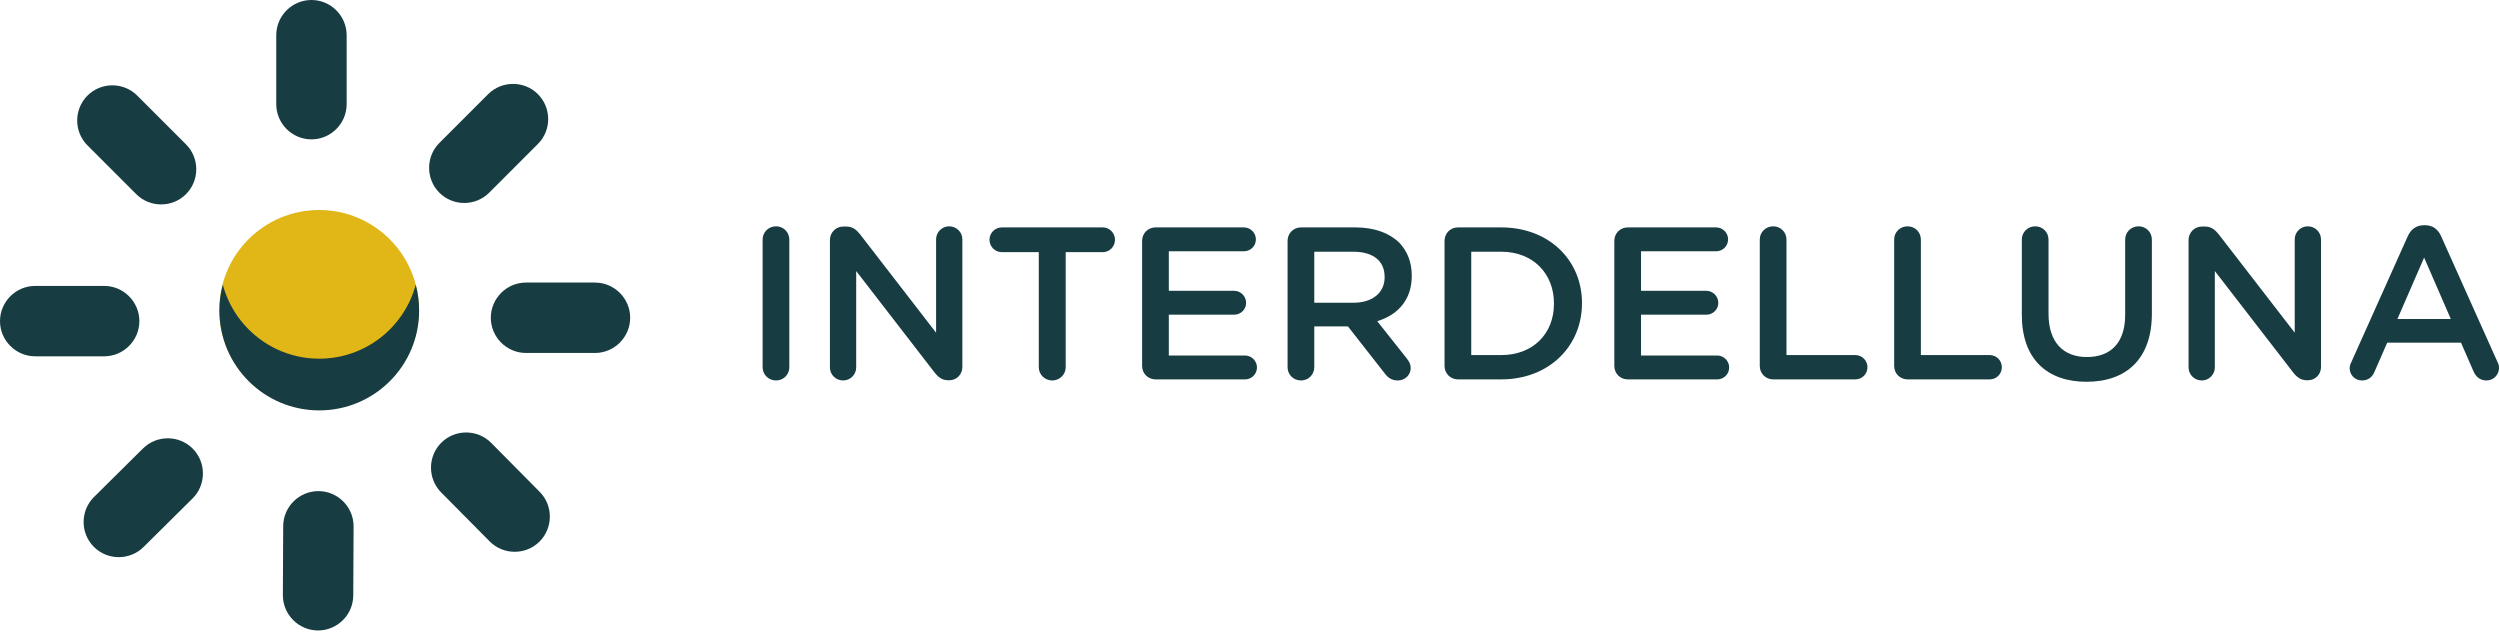 <?xml version="1.0" encoding="UTF-8" standalone="no"?> <svg xmlns="http://www.w3.org/2000/svg" xmlns:xlink="http://www.w3.org/1999/xlink" xmlns:serif="http://www.serif.com/" width="100%" height="100%" viewBox="0 0 1737 439" version="1.1" xml:space="preserve" style="fill-rule:evenodd;clip-rule:evenodd;stroke-linejoin:round;stroke-miterlimit:2;"> <g transform="matrix(1,0,0,1,-91.839,-109.976)"> <g transform="matrix(0,-1,-1,0,313.56,255.889)"> <path d="M-69.379,-69.379C-107.696,-69.379 -138.758,-38.317 -138.758,-0C-138.758,38.317 -107.696,69.379 -69.379,69.379C-31.062,69.379 -0,38.317 -0,-0C-0,-38.317 -31.062,-69.379 -69.379,-69.379" style="fill:rgb(224,183,22);fill-rule:nonzero;"></path> </g> <g transform="matrix(1,0,0,1,313.668,343.711)"> <path d="M0,15.472C-32.101,15.472 -59.098,-6.335 -67.016,-35.938C-68.549,-30.206 -69.379,-24.185 -69.379,-17.969C-69.379,20.349 -38.317,51.41 0,51.41C38.317,51.41 69.379,20.349 69.379,-17.969C69.379,-24.185 68.549,-30.206 67.016,-35.938C59.097,-6.335 32.101,15.472 0,15.472" style="fill:rgb(23,60,66);fill-rule:nonzero;"></path> </g> <g transform="matrix(1,0,0,1,308.236,109.976)"> <path d="M0,96.833C13.451,96.833 24.457,85.826 24.457,72.375L24.457,24.458C24.457,11.006 13.451,0 0,0C-13.452,0 -24.458,11.006 -24.458,24.458L-24.458,72.375C-24.458,85.826 -13.452,96.833 0,96.833" style="fill:rgb(23,60,66);fill-rule:nonzero;"></path> </g> <g transform="matrix(1,0,0,1,431.707,175.403)"> <path d="M0,68.468L33.881,34.587C43.393,25.076 43.393,9.51 33.881,-0.002C24.371,-9.513 8.805,-9.513 -0.706,-0.002L-34.588,33.881C-44.1,43.392 -44.1,58.957 -34.588,68.468C-25.076,77.981 -9.512,77.981 0,68.468" style="fill:rgb(23,60,66);fill-rule:nonzero;"></path> </g> <g transform="matrix(1,0,0,1,505.226,355.215)"> <path d="M0,-48.915L-47.917,-48.915C-61.368,-48.915 -72.374,-37.909 -72.374,-24.457C-72.374,-11.006 -61.368,0 -47.917,0L0,0C13.452,0 24.458,-11.006 24.458,-24.457C24.458,-37.909 13.452,-48.915 0,-48.915" style="fill:rgb(23,60,66);fill-rule:nonzero;"></path> </g> <g transform="matrix(1,0,0,1,186.488,176.4)"> <path d="M0,68.469C9.511,77.981 25.076,77.981 34.587,68.469C44.099,58.958 44.099,43.393 34.587,33.882L0.706,-0.001C-8.806,-9.512 -24.371,-9.512 -33.882,-0.001C-43.394,9.511 -43.394,25.076 -33.882,34.588L0,68.469Z" style="fill:rgb(23,60,66);fill-rule:nonzero;"></path> </g> <g transform="matrix(1,0,0,1,188.67,333.087)"> <path d="M0,0C0,-13.45 -11.006,-24.458 -24.458,-24.458L-72.374,-24.458C-85.825,-24.458 -96.831,-13.45 -96.831,0C-96.831,13.453 -85.825,24.458 -72.374,24.458L-24.458,24.458C-11.006,24.458 0,13.453 0,0" style="fill:rgb(23,60,66);fill-rule:nonzero;"></path> </g> <g transform="matrix(1,0,0,1,313.173,548.022)"> <path d="M0,-96.828C-13.451,-96.892 -24.509,-85.939 -24.572,-72.486L-24.798,-24.572C-24.861,-11.12 -13.907,-0.061 -0.456,0.001C12.996,0.064 24.053,-10.89 24.116,-24.341L24.342,-72.257C24.405,-85.708 13.452,-96.766 0,-96.828" style="fill:rgb(23,60,66);fill-rule:nonzero;"></path> </g> <g transform="matrix(1,0,0,1,191.193,490.034)"> <path d="M0,-68.474L-34.042,-34.75C-43.598,-25.285 -43.671,-9.72 -34.204,-0.163C-24.737,9.392 -9.173,9.466 0.383,-0.001L34.424,-33.724C43.98,-43.19 44.055,-58.754 34.587,-68.311C25.121,-77.867 9.556,-77.94 0,-68.474" style="fill:rgb(23,60,66);fill-rule:nonzero;"></path> </g> <g transform="matrix(1,0,0,1,433.097,486.145)"> <path d="M0,-68.469C-9.466,-78.025 -25.031,-78.097 -34.587,-68.631C-44.143,-59.164 -44.217,-43.6 -34.75,-34.044L-1.028,-0.002C8.439,9.553 24.003,9.628 33.56,0.16C43.116,-9.306 43.189,-24.871 33.722,-34.427L0,-68.469Z" style="fill:rgb(23,60,66);fill-rule:nonzero;"></path> </g> <g transform="matrix(1,0,0,1,621.705,365.125)"> <path d="M0,-88.704C0,-93.832 4.073,-97.905 9.354,-97.905C14.482,-97.905 18.557,-93.832 18.557,-88.704L18.557,-0.002C18.557,5.129 14.482,9.201 9.354,9.201C4.073,9.201 0,5.129 0,-0.002L0,-88.704Z" style="fill:rgb(23,60,66);fill-rule:nonzero;"></path> </g> <g transform="matrix(1,0,0,1,668.466,364.823)"> <path d="M0,-88.098C0,-93.226 4.075,-97.452 9.354,-97.452L11.315,-97.452C15.841,-97.452 18.404,-95.19 20.97,-92.02L73.769,-23.683L73.769,-88.549C73.769,-93.53 77.839,-97.602 82.819,-97.602C87.948,-97.602 92.023,-93.53 92.023,-88.549L92.023,0.15C92.023,5.281 88.101,9.353 82.97,9.353L82.215,9.353C77.839,9.353 75.126,7.089 72.561,3.771L18.254,-66.527L18.254,0.454C18.254,5.431 14.179,9.504 9.201,9.504C4.075,9.504 0,5.431 0,0.454L0,-88.098Z" style="fill:rgb(23,60,66);fill-rule:nonzero;"></path> </g> <g transform="matrix(1,0,0,1,813.581,357.128)"> <path d="M0,-71.955L-25.646,-71.955C-30.474,-71.955 -34.246,-75.877 -34.246,-80.554C-34.246,-85.231 -30.474,-89.153 -25.646,-89.153L44.499,-89.153C49.176,-89.153 52.95,-85.231 52.95,-80.554C52.95,-75.877 49.176,-71.955 44.499,-71.955L18.705,-71.955L18.705,7.995C18.705,13.126 14.479,17.198 9.351,17.198C4.223,17.198 0,13.126 0,7.995L0,-71.955Z" style="fill:rgb(23,60,66);fill-rule:nonzero;"></path> </g> <g transform="matrix(1,0,0,1,885.381,277.327)"> <path d="M0,86.894L0,0.002C0,-5.279 4.072,-9.352 9.354,-9.352L70.75,-9.352C75.273,-9.352 79.048,-5.58 79.048,-1.053C79.048,3.621 75.273,7.242 70.75,7.242L18.554,7.242L18.554,34.699L63.961,34.699C68.485,34.699 72.259,38.468 72.259,43.144C72.259,47.671 68.485,51.292 63.961,51.292L18.554,51.292L18.554,79.652L71.504,79.652C76.028,79.652 79.8,83.423 79.8,87.95C79.8,92.626 76.028,96.246 71.504,96.246L9.354,96.246C4.072,96.246 0,92.172 0,86.894" style="fill:rgb(23,60,66);fill-rule:nonzero;"></path> </g> <g transform="matrix(1,0,0,1,1032.15,321.98)"> <path d="M0,-1.659C13.275,-1.659 21.725,-8.598 21.725,-19.308L21.725,-19.609C21.725,-30.924 13.576,-37.108 -0.147,-37.108L-27.153,-37.108L-27.153,-1.659L0,-1.659ZM-45.708,-44.651C-45.708,-49.932 -41.633,-54.005 -36.354,-54.005L1.359,-54.005C14.632,-54.005 25.042,-50.083 31.83,-43.445C37.412,-37.712 40.582,-29.868 40.582,-20.665L40.582,-20.364C40.582,-3.47 30.774,6.79 16.596,11.166L36.808,36.659C38.618,38.921 39.827,40.882 39.827,43.748C39.827,48.876 35.451,52.346 30.928,52.346C26.702,52.346 23.986,50.385 21.875,47.519L-3.769,14.784L-27.153,14.784L-27.153,43.143C-27.153,48.274 -31.226,52.346 -36.354,52.346C-41.633,52.346 -45.708,48.274 -45.708,43.143L-45.708,-44.651Z" style="fill:rgb(23,60,66);fill-rule:nonzero;"></path> </g> <g transform="matrix(1,0,0,1,1134.88,284.87)"> <path d="M0,71.808C22.176,71.808 36.654,56.871 36.654,36.206L36.654,35.902C36.654,15.237 22.176,0.002 0,0.002L-20.819,0.002L-20.819,71.808L0,71.808ZM-39.373,-7.541C-39.373,-12.822 -35.301,-16.895 -30.02,-16.895L0,-16.895C33.187,-16.895 56.117,5.883 56.117,35.601L56.117,35.902C56.117,65.621 33.187,88.703 0,88.703L-30.02,88.703C-35.301,88.703 -39.373,84.629 -39.373,79.351L-39.373,-7.541Z" style="fill:rgb(23,60,66);fill-rule:nonzero;"></path> </g> <g transform="matrix(1,0,0,1,1213.47,277.327)"> <path d="M0,86.894L0,0.002C0,-5.279 4.073,-9.352 9.352,-9.352L70.753,-9.352C75.276,-9.352 79.048,-5.58 79.048,-1.053C79.048,3.621 75.276,7.242 70.753,7.242L18.558,7.242L18.558,34.699L63.965,34.699C68.488,34.699 72.26,38.468 72.26,43.144C72.26,47.671 68.488,51.292 63.965,51.292L18.558,51.292L18.558,79.652L71.505,79.652C76.031,79.652 79.8,83.423 79.8,87.95C79.8,92.626 76.031,96.246 71.505,96.246L9.352,96.246C4.073,96.246 0,92.172 0,86.894" style="fill:rgb(23,60,66);fill-rule:nonzero;"></path> </g> <g transform="matrix(1,0,0,1,1314.53,364.371)"> <path d="M0,-87.95C0,-93.078 4.073,-97.151 9.354,-97.151C14.479,-97.151 18.555,-93.078 18.555,-87.95L18.555,-7.693L66.374,-7.693C71.051,-7.693 74.822,-3.922 74.822,0.752C74.822,5.429 71.051,9.201 66.374,9.201L9.354,9.201C4.073,9.201 0,5.128 0,-0.15L0,-87.95Z" style="fill:rgb(23,60,66);fill-rule:nonzero;"></path> </g> <g transform="matrix(1,0,0,1,1407.9,364.371)"> <path d="M0,-87.95C0,-93.078 4.075,-97.151 9.354,-97.151C14.484,-97.151 18.557,-93.078 18.557,-87.95L18.557,-7.693L66.379,-7.693C71.053,-7.693 74.824,-3.922 74.824,0.752C74.824,5.429 71.053,9.201 66.379,9.201L9.354,9.201C4.075,9.201 0,5.128 0,-0.15L0,-87.95Z" style="fill:rgb(23,60,66);fill-rule:nonzero;"></path> </g> <g transform="matrix(1,0,0,1,1496.6,313.684)"> <path d="M0,15.086L0,-37.263C0,-42.391 4.072,-46.463 9.351,-46.463C14.482,-46.463 18.555,-42.391 18.555,-37.263L18.555,14.331C18.555,33.941 28.66,44.351 45.257,44.351C61.699,44.351 71.806,34.546 71.806,15.086L71.806,-37.263C71.806,-42.391 75.878,-46.463 81.159,-46.463C86.287,-46.463 90.362,-42.391 90.362,-37.263L90.362,14.181C90.362,45.707 72.561,61.549 44.956,61.549C17.499,61.549 0,45.707 0,15.086" style="fill:rgb(23,60,66);fill-rule:nonzero;"></path> </g> <g transform="matrix(1,0,0,1,1612.45,364.823)"> <path d="M0,-88.098C0,-93.226 4.075,-97.452 9.354,-97.452L11.314,-97.452C15.841,-97.452 18.403,-95.19 20.97,-92.02L73.769,-23.683L73.769,-88.549C73.769,-93.53 77.839,-97.602 82.819,-97.602C87.947,-97.602 92.022,-93.53 92.022,-88.549L92.022,0.15C92.022,5.281 88.101,9.353 82.97,9.353L82.215,9.353C77.839,9.353 75.126,7.089 72.56,3.771L18.253,-66.527L18.253,0.454C18.253,5.431 14.178,9.504 9.2,9.504C4.075,9.504 0,5.431 0,0.454L0,-88.098Z" style="fill:rgb(23,60,66);fill-rule:nonzero;"></path> </g> <g transform="matrix(1,0,0,1,1794.67,309.156)"> <path d="M0,22.48L-18.555,-20.214L-37.109,22.48L0,22.48ZM-69.092,52.349L-29.869,-35.147C-27.758,-39.824 -23.986,-42.69 -18.708,-42.69L-17.8,-42.69C-12.521,-42.69 -8.899,-39.824 -6.788,-35.147L32.432,52.349C33.187,53.706 33.487,55.065 33.487,56.271C33.487,61.249 29.719,65.17 24.741,65.17C20.365,65.17 17.349,62.608 15.688,58.683L7.089,38.922L-44.201,38.922L-53.101,59.288C-54.607,63.059 -57.777,65.17 -61.699,65.17C-66.526,65.17 -70.299,61.399 -70.299,56.572C-70.299,55.215 -69.847,53.856 -69.092,52.349" style="fill:rgb(23,60,66);fill-rule:nonzero;"></path> </g> </g> </svg> 